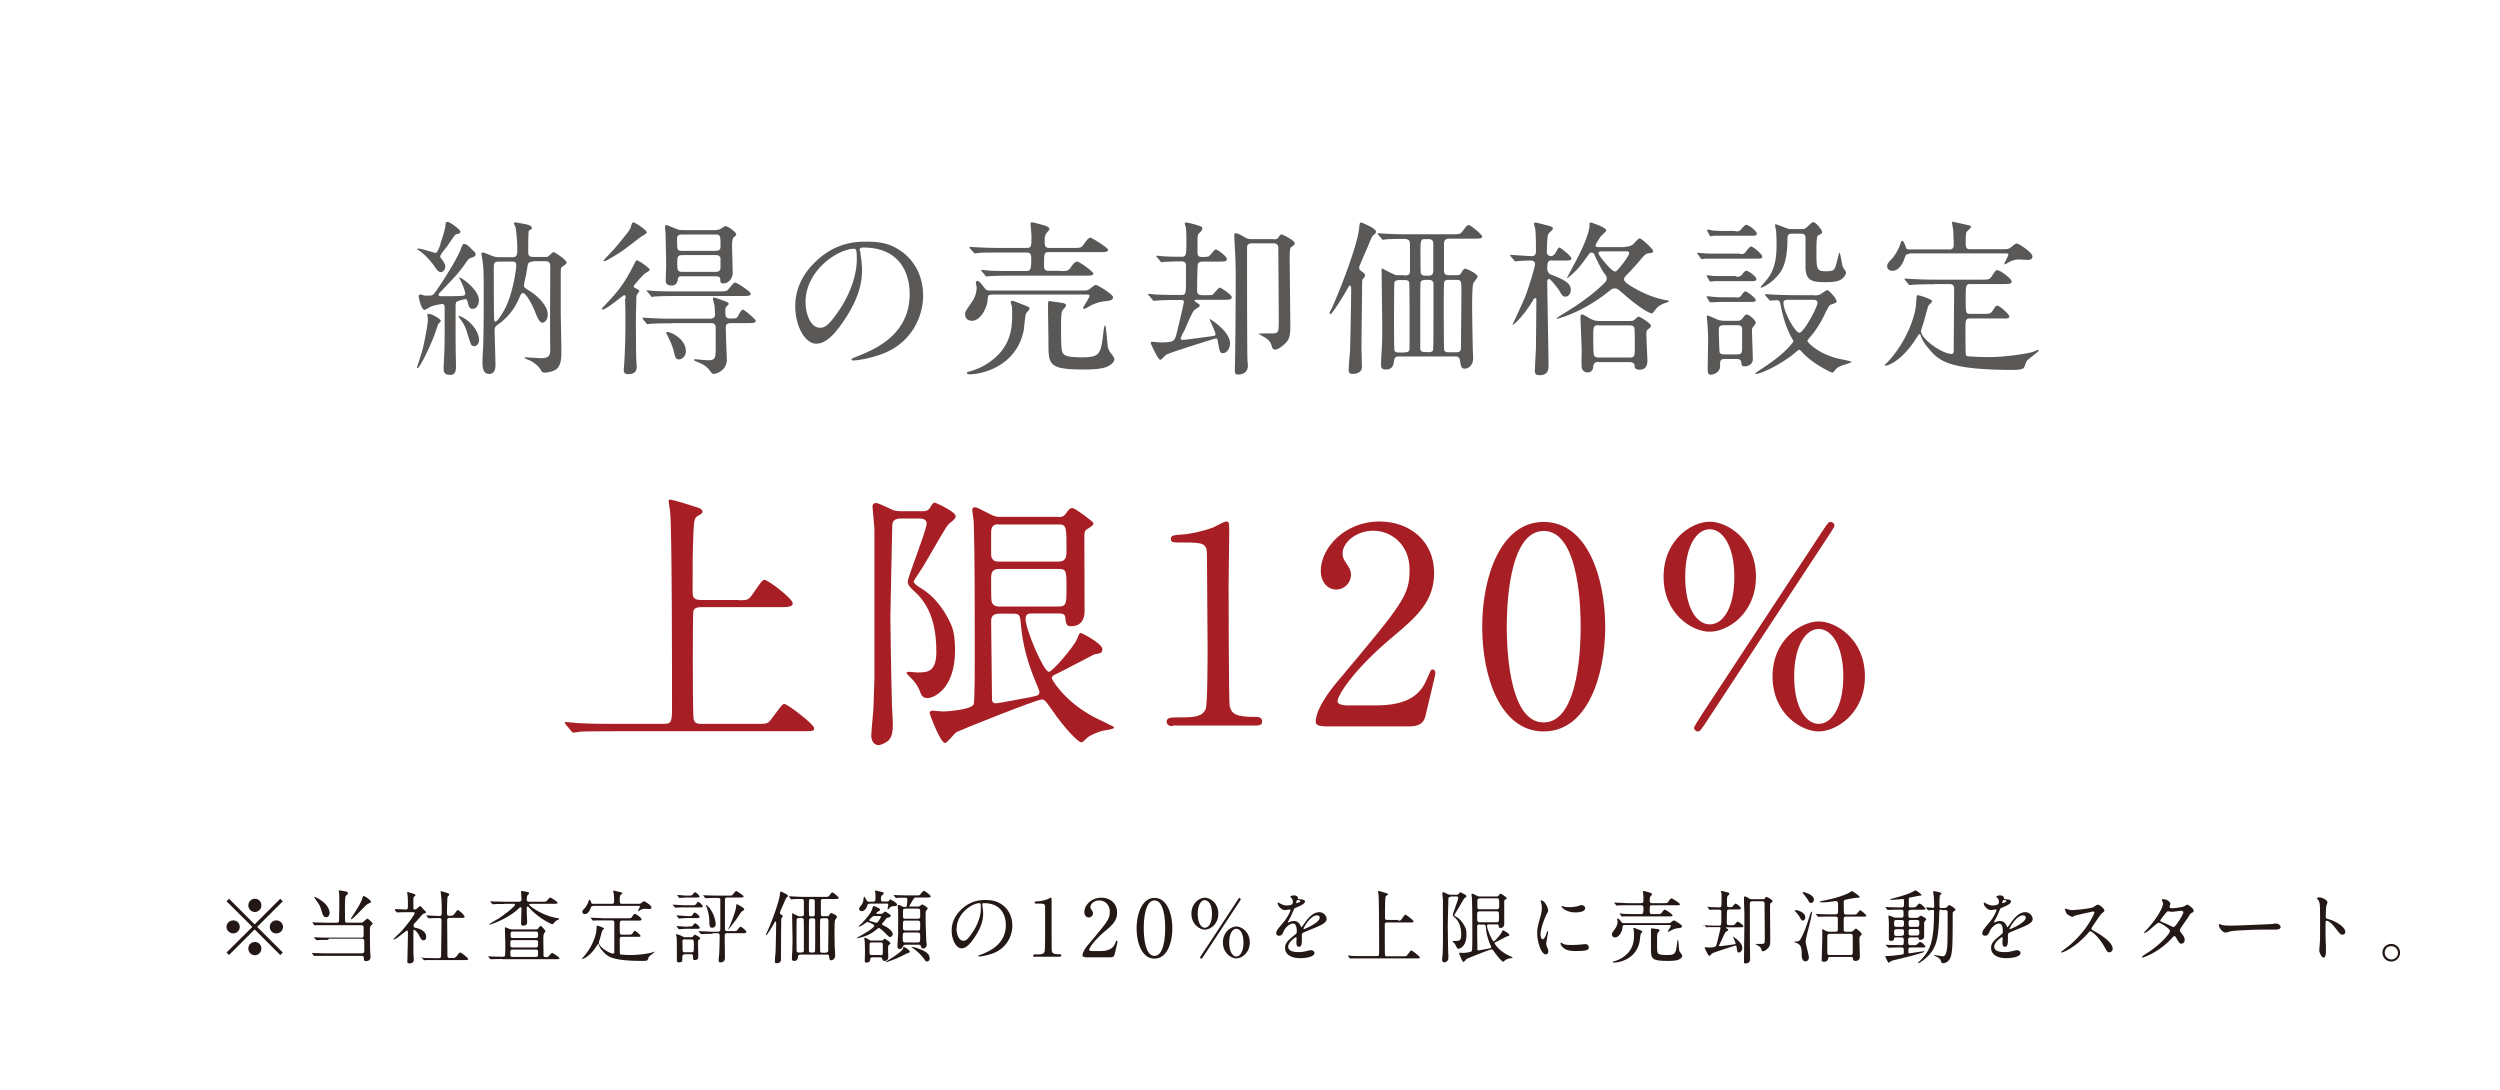 <svg xmlns="http://www.w3.org/2000/svg" viewBox="0 0 119.08 51.9"><defs><style>.cls-2{fill:#a71f24}.cls-3{fill:#231815}.cls-4{fill:#595857}</style></defs><g style="isolation:isolate"><g id="_イヤー_2"><g id="_イヤー_1-2"><path style="fill:#fff" d="M0 0h119.08v51.9H0z"/><g style="mix-blend-mode:multiply"><path class="cls-4" d="M21 15.3s-.13.14-.14.17c-.04.12-.15.45-.2.57-.35.88-.71 1.5-.77 1.5-.03 0-.03-.02-.03-.03 0-.02.25-.76.28-.91.07-.3.24-1.13.24-1.38 0-.03-.02-.17-.02-.21 0-.04 0-.06.07-.06.09 0 .27.1.28.1.1.06.29.17.29.25Zm-.03-3.67c.08-.22.25-.76.25-.92 0-.07 0-.14.1-.14.11 0 .61.36.61.47 0 .07-.06.09-.17.11-.09.02-.11.06-.45.57-.06.08-.34.4-.34.49 0 .04.02.08.05.1.07.1.19.25.19.4 0 .1-.08.25-.21.25-.06 0-.14-.02-.27-.22-.14-.22-.45-.59-.76-.8-.06-.03-.1-.06-.1-.08 0-.02.03-.02.04-.02.12 0 .42.09.55.13.03 0 .25.08.28.08.09 0 .17-.23.24-.42Zm.41 6.22c-.25 0-.25-.21-.25-.33 0-.1.03-.57.03-.67.02-.38.02-1 .02-1.08v-1.12c0-.13-.05-.17-.12-.17s-.39.07-.5.11c-.06.02-.29.17-.34.17-.16 0-.28-.6-.28-.66 0-.02.02-.07.1-.07.03 0 .15.04.18.05h.24c.17 0 .2-.05.47-.45.39-.59.89-1.39 1.04-1.82.05-.13.08-.19.13-.19.12 0 .2.08.45.33.09.08.1.1.1.15 0 .11-.02.11-.18.17-.13.04-.16.07-.31.29-.33.46-.42.55-1.2 1.37-.06.06-.07.07-.07.11 0 .07.08.07.22.07.29 0 .76 0 .91-.02.05 0 .14-.02.14-.1 0-.16-.18-.55-.23-.64 0-.02-.06-.1-.06-.11l.02-.02c.1 0 .92.58.92 1.08 0 .25-.14.41-.29.41-.17 0-.19-.12-.25-.34-.02-.07-.03-.12-.1-.12-.06 0-.32.07-.37.1-.1.04-.1.08-.1.41 0 1.58 0 1.77.02 2.63 0 .22 0 .47-.29.47Zm1.44-1.65c0 .13-.09.29-.23.29-.15 0-.16-.06-.33-.61-.11-.37-.19-.48-.37-.73-.05-.07-.05-.08-.05-.1 0-.03.22.06.39.19.4.3.59.69.59.97Zm2.58-3.74c-.14 0-.21.03-.25.12-.02.05-.08.47-.1.56-.02.06-.09.38-.09.45 0 .1.03.12.33.31.33.22.8.66.8 1.08 0 .29-.17.39-.25.39-.14 0-.25-.25-.33-.46-.14-.37-.44-.95-.61-.95-.06 0-.1.08-.13.14-.13.33-.4.9-1.04 1.35-.12.09-.17.14-.17.26 0 .23.04 1.39.04 1.65 0 .13 0 .45-.3.45-.29 0-.32-.29-.32-.6 0-.13.04-.76.04-.91.02-.54.02-1.63.02-2.02 0-1.12 0-1.45-.05-1.8 0-.06-.06-.34-.06-.41 0-.04.05-.04.07-.04.06 0 .1.02.44.16.08.03.2.06.3.06h.66c.22 0 .24-.09.24-.4 0-.36-.05-.86-.08-1.01 0-.03-.08-.16-.08-.19 0-.04.04-.06.07-.06.1.02.53.09.57.11.19.06.21.11.21.16 0 .02 0 .05-.03.06-.02.02-.1.06-.11.07-.03.05-.03.91-.03 1.02 0 .16.06.23.24.23h.53c.12 0 .16 0 .21-.05.03-.02.18-.18.23-.18.06 0 .62.38.62.49 0 .06-.07.11-.17.18-.11.07-.11.1-.11.36v1.82c0 .26.03 1.54.03 1.82 0 .32 0 .65-.19.86-.15.16-.51.21-.59.21-.13 0-.15-.04-.24-.19-.06-.09-.26-.3-.53-.41-.08-.03-.21-.08-.21-.11 0-.02.03-.02.05-.02.1 0 .61.04.73.04.37 0 .45-.1.45-.41-.02-1.1 0-2.86 0-3.95 0-.16-.03-.26-.26-.26h-.57Zm-1.62 0c-.26 0-.26.1-.26.32 0 .33 0 2.25.02 2.44 0 .06.02.1.06.1.09 0 .35-.4.51-.73.33-.71.48-1.77.48-1.94 0-.19-.1-.19-.21-.19h-.61ZM29.8 14.23c0-.1 0-.17-.07-.17-.05 0-.84.68-1.02.68-.02 0-.05 0-.05-.03 0-.02.38-.41.5-.55.27-.3.6-.69 1.01-1.51.11-.22.12-.25.17-.25.07 0 .61.36.61.46 0 .04-.21.14-.25.18-.17.16-.52.56-.52.6 0 .06.05.06.1.09.1.06.17.08.17.13 0 .03-.1.16-.12.19-.02.06-.02.13-.02.22 0 .11-.02.67-.02.8 0 .3 0 1.71.02 2.1 0 .04.02.24.02.28 0 .11 0 .37-.4.37-.18 0-.22-.08-.22-.21 0-.04.02-.22.02-.26.02-.25.06-1.04.06-1.97 0-.65 0-.72-.02-1.16Zm.38-3.64c.06 0 .63.37.63.48 0 .05-.23.18-.27.2-.33.25-.85.66-1 .75-.11.07-.67.42-.74.42-.02 0-.05 0-.05-.03s.46-.49.54-.59c.57-.69.69-.83.74-.96.07-.22.08-.25.1-.25.02 0 .03-.02.05-.02ZM32 15.4c-.7 0-.92.02-.99.02-.02 0-.14.02-.17.02s-.04-.02-.06-.05l-.15-.18s-.03-.04-.03-.06c0-.02 0-.02.02-.02.06 0 .29.02.34.02.37.02.7.03 1.08.03h1.78c.15 0 .24-.06.24-.22 0-.02-.02-.29-.02-.35s-.08-.32-.08-.38c0-.05.02-.06.05-.06s.33.1.39.13c.17.06.31.1.31.18 0 .03-.13.14-.14.16-.02.03-.02.16-.02.21 0 .22.02.32.22.32.29 0 .32 0 .39-.13.06-.11.15-.29.23-.29.07 0 .61.47.61.53 0 .11-.16.11-.42.11h-.61c-.27 0-.4 0-.4.21 0 .23.05 1.49.05 1.52 0 .58-.57.69-.61.69-.08 0-.1-.02-.17-.12-.17-.22-.25-.29-.62-.45-.14-.06-.16-.06-.16-.1 0-.03.06-.03.07-.03 0 0 .49.05.57.05.38 0 .39-.09.39-.67v-.94c-.02-.09-.08-.16-.21-.16h-1.85Zm2.22-1.52c.35 0 .4 0 .5-.13.22-.27.24-.29.31-.29.05 0 .73.42.73.53 0 .11-.15.11-.41.11H32.2c-.7 0-.92.02-.98.02-.02 0-.14.02-.17.02s-.04-.02-.06-.06l-.15-.18s-.04-.04-.04-.05c0-.02.02-.02.03-.02.06 0 .29.03.34.03.37.02.7.02 1.07.02h1.99Zm-.16-2.92s.15 0 .25-.05c.04-.02.2-.14.24-.14.13 0 .52.29.52.4 0 .03-.1.12-.13.15-.07.06-.07.29-.07.42 0 .1.03 1.11.03 1.27 0 .2-.16.49-.45.49-.14 0-.14-.08-.14-.18 0-.13-.08-.16-.24-.16h-1.54c-.17 0-.21 0-.24.13-.02.13-.06.31-.3.31-.28 0-.28-.17-.28-.24 0-.1.02-.59.02-.7 0-.21-.02-1.3-.03-1.55 0-.04-.02-.23-.02-.28s0-.11.06-.11c.04 0 .37.14.42.16.14.06.21.08.39.08h1.52Zm-1.39 5.78c0 .2-.16.38-.33.38-.12 0-.18-.08-.22-.28-.06-.29-.21-.64-.29-.77 0-.02-.1-.21-.1-.23 0-.03.06-.03.06-.03.13 0 .88.3.88.93Zm1.41-4.79c.24 0 .24-.14.24-.22 0-.5 0-.56-.24-.56h-1.59c-.22 0-.24.11-.24.21 0 .51 0 .57.24.57h1.59Zm0 1c.24 0 .24-.14.24-.23v-.41c-.02-.14-.15-.16-.23-.16h-1.58c-.25 0-.25.11-.25.37 0 .33 0 .43.25.43h1.57ZM40.96 11.93s.02.06.02.09c.03.25.08.51.08.86 0 .53-.12 1.27-.82 2.33-.64.97-1.04 1.16-1.36 1.16-.53 0-1-.82-1-1.79 0-.42.09-1.23.88-2.03 1.01-1.04 2.08-1.04 2.54-1.04.72 0 1.06.14 1.28.25.86.42 1.39 1.27 1.39 2.32s-.6 2.31-2.01 2.8c-.68.24-1.2.29-1.32.29-.03 0-.08 0-.08-.06 0-.02.02-.03.21-.11.83-.33 2.56-1.01 2.56-3 0-.31-.03-2.21-2.21-2.21-.16 0-.17.06-.17.11Zm-2.59 2.45c0 .52.21 1.23.69 1.23.23 0 .42-.1.97-.92.42-.65.78-1.53.78-2.32 0-.48-.03-.52-.13-.52-.76 0-2.31 1.03-2.31 2.53ZM47.22 14.04c-.16 0-.16.03-.18.28-.04.37-.34.96-.75.96-.14 0-.32-.08-.32-.3 0-.14.04-.19.33-.61.19-.27.22-.55.22-.68 0-.03-.04-.19-.04-.22 0-.06.05-.09.09-.09.09 0 .32.34.38.4s.17.06.25.06h4.28c.25 0 .31 0 .4-.06.05-.03.25-.21.31-.21.09 0 .83.45.83.59 0 .15-.23.17-.32.18-.16.02-.34.03-.68.18-.06.02-.31.19-.37.19-.02 0-.06 0-.06-.05 0-.03.31-.49.31-.57 0 0 0-.06-.12-.06h-4.56Zm1.65.53c.09.03.17.06.17.13 0 .05-.16.2-.17.24-.04.11-.09.64-.1.75-.33 1.75-1.98 2.14-2.6 2.14-.06 0-.11-.02-.11-.07 0-.04.05-.05.13-.07.23-.06.61-.2.98-.47 1.04-.75 1.04-1.7 1.04-2.29 0-.15 0-.29-.02-.36 0-.02-.05-.15-.05-.18 0-.05.05-.06.07-.06.03 0 .07 0 .1.02.11.04.47.18.57.22Zm1.63-1.66c.35 0 .38 0 .52-.2.07-.11.19-.25.29-.25.11 0 .77.49.77.57 0 .1-.16.1-.41.1h-3.51c-.69 0-.92.02-1 .02-.02 0-.14.02-.17.02s-.05-.02-.07-.06l-.15-.18s-.04-.04-.04-.05c0-.02.02-.02.03-.02.06 0 .3.02.35.03.39.02.72.02 1.09.02h.68c.2 0 .24-.08.24-.54 0-.22 0-.34-.23-.34h-1.28c-.52 0-.8 0-1.01.02-.02 0-.14.02-.17.02s-.04-.02-.07-.06l-.15-.17s-.03-.05-.03-.06c0-.02 0-.02.02-.02.06 0 .3.02.35.02.39.02.72.03 1.1.03h1.23c.25 0 .25-.06.25-.57 0-.1-.04-.49-.04-.57 0-.06 0-.08.06-.08.09 0 .49.12.57.14.19.05.27.13.27.18 0 .05-.16.2-.17.24a.53.53 0 0 0-.06.28c0 .25 0 .38.22.38h1.13c.36 0 .4 0 .53-.2.07-.1.2-.29.3-.29.06 0 .84.48.84.58 0 .11-.16.11-.43.11h-2.38c-.24 0-.24.04-.24.64 0 .09 0 .25.21.25h.57Zm.13 1.52c.06.02.15.05.15.12 0 .05-.16.21-.18.25-.06.1-.06.57-.06.75 0 .92.02 1.12.07 1.24.07.17.32.23.95.23.84 0 .87-.18.99-1.13 0-.07.05-.39.08-.39.04 0 .05.1.13.97.02.14.06.21.1.28.13.17.22.29.22.35 0 .23-.37.38-.41.39-.2.07-.51.11-1.02.11-1.71 0-1.71-.22-1.71-1.29 0-.24-.02-1.3-.02-1.51v-.33c0-.14.05-.14.14-.12.1.02.49.06.57.09ZM54.71 14.07s-.03-.04-.03-.05c0-.02 0-.02.02-.02.06 0 .3.02.35.03.65.02.87.02 1.21.02.23 0 .23-.07.23-.73v-.72c-.02-.13-.13-.15-.23-.15-.35 0-.68.02-.76.02-.03 0-.14.02-.17.02s-.05-.02-.07-.06l-.15-.18s-.04-.04-.04-.05c0-.02.02-.02.03-.02.06 0 .3.03.35.03.26.02.77.02.82.02.24 0 .24-.09.24-.78 0-.06 0-.46-.02-.58 0-.04-.06-.2-.06-.23 0-.04.06-.04.08-.04.08 0 .45.1.55.14.17.05.21.07.21.15 0 .06-.05.12-.12.19-.09.08-.1.11-.11.31V12c0 .09 0 .24.19.24.26 0 .29-.02.33-.02.07-.03.28-.34.35-.34s.53.33.53.46c0 .12-.14.12-.42.12h-.72c-.07 0-.19 0-.24.11-.03.09-.04 1.12-.04 1.25 0 .24.12.24.34.24s.33 0 .39-.02c.06-.03.28-.34.35-.34.06 0 .57.34.57.45 0 .13-.14.13-.43.13h-1.27s-.07 0-.07.04.08.08.11.1c.06.03.14.09.14.14 0 .05-.21.17-.25.2-.14.12-.42.87-.5 1.01-.02.03-.16.31-.16.34 0 .06.05.09.13.08.2-.02 1.01-.13 1.39-.18.1-.02.14-.03.14-.09 0-.09-.28-.69-.28-.7s0-.02.02-.02c0 0 .95.57.95 1.16 0 .25-.17.46-.33.46-.15 0-.16-.05-.24-.49-.03-.19-.04-.21-.11-.21-.02 0-2.06.63-2.35.77-.06.03-.24.25-.29.25-.12 0-.46-.79-.46-.8 0-.06.03-.06.07-.06.06 0 .33.03.39.03.66 0 .68-.07.77-.41.04-.14.35-1.45.35-1.51 0-.1-.07-.1-.13-.1-.37 0-.75 0-1.06.02-.03 0-.22.02-.24.02-.03 0-.04-.02-.07-.06l-.15-.18Zm5.96-2.67c.13 0 .19-.02.25-.13.06-.1.11-.1.13-.1.06 0 .62.29.62.41 0 .08-.05.11-.18.2-.06.04-.06.37-.06.51 0 .47.03 2.77.03 3.3 0 .47-.1.61-.16.68-.13.16-.41.38-.55.38-.12 0-.14-.05-.2-.24a.568.568 0 0 0-.22-.28c-.06-.05-.39-.23-.39-.23 0-.02.49-.02.52-.02.24 0 .33 0 .38-.06.06-.06.07-.12.07-.65 0-.47-.02-2.78-.02-3.31 0-.11 0-.27-.24-.27h-1c-.13 0-.23.03-.25.17v.82c0 .15 0 4.29.02 4.56 0 .1.02.22.02.27 0 .42-.4.43-.45.43-.14 0-.17-.05-.17-.17v-.23c.02-.36.04-3.1.04-4.32 0-.41-.02-1.05-.05-1.47 0-.07-.02-.37-.02-.42s0-.12.08-.12c.1 0 .33.14.42.19.13.08.22.09.34.09h1.03ZM64.89 12.95c.09.06.13.11.13.17 0 .04 0 .05-.11.18-.03.05-.03.17-.03.22 0 .47-.03 2.55-.03 2.97 0 .16.02.84.02.99 0 .24-.22.33-.45.33-.18 0-.18-.13-.18-.18 0-.13.03-.57.06-.84.02-.31.06-2.65.06-3.01 0-.02 0-.18-.06-.18-.04 0-.09.09-.16.23-.09.16-.68 1.13-.76 1.13-.03 0-.05-.04-.05-.06 0-.02.08-.18.1-.21.31-.65 1.25-3.03 1.31-3.84.02-.18.02-.25.1-.25.02 0 .7.27.7.43 0 .07-.02.09-.13.18-.05.04-.08.1-.31.66-.06.13-.33.76-.33.77-.02.03-.04.12-.02.17 0 .02.07.1.14.14Zm2.03.17c.13 0 .22-.03.24-.15v-1.22c0-.28 0-.37-.33-.37-.02 0-.58 0-.79.02-.02 0-.14.02-.17.02s-.04-.02-.07-.06l-.15-.18s-.03-.04-.03-.05c0-.02 0-.02.02-.02.05 0 .29.02.35.02.23.02.65.03 1.09.03h2.06c.37 0 .41 0 .51-.13.21-.28.24-.31.31-.31.09 0 .64.45.64.55s-.17.1-.43.1h-1.11c-.12 0-.28 0-.28.24v1.26c0 .21.1.24.24.24h.35c.12 0 .18-.02.22-.09.11-.18.13-.22.22-.22.04 0 .57.23.57.38 0 .06-.17.25-.2.31-.06.13-.06.98-.06 1.18 0 .12.02 1.35.03 1.89 0 .07.02.41.02.49 0 .38-.25.51-.39.51-.18 0-.19-.09-.24-.4-.03-.18-.14-.18-.21-.18h-2.71c-.08 0-.19 0-.22.21-.02.18-.06.41-.39.41-.23 0-.23-.14-.23-.24 0-.08.03-.65.04-.76.02-.49.02-.91.02-.96 0-.39-.03-2.32-.03-2.76 0-.08 0-.09.02-.09s.41.21.49.24c.14.07.17.08.26.08h.3Zm0 3.66c.06 0 .2 0 .22-.14v-1.68c0-.25 0-1.46-.02-1.52-.04-.1-.16-.1-.21-.1h-.28s-.17 0-.21.1c-.02.06-.02 1.69-.02 1.94 0 .15 0 1.24.02 1.31.04.1.14.1.21.1h.28Zm1.13 0s.17 0 .21-.1c.02-.06.02-1.59.02-1.84v-1.29c0-.16-.08-.22-.23-.22h-.17s-.17 0-.21.1c-.02.06-.02.92-.02 1.05v2.14c.02.12.1.15.22.15h.17Zm-.17-5.39c-.22 0-.22.06-.22.72 0 .14 0 .87.02.92.02.03.06.1.2.1h.17c.22 0 .22-.13.22-.33v-1.15c0-.12 0-.26-.22-.26h-.17Zm1.48 5.39c.17 0 .23-.06.23-.22 0-.62.02-1.9.02-2.57 0-.6 0-.66-.23-.66H69c-.06 0-.17 0-.21.1-.02.06-.02.92-.02 1.16 0 .21 0 2.02.02 2.09.04.1.17.1.21.1h.36ZM73.95 12.4c-.25 0-.25.12-.25.41 0 .11.06.23.2.28.76.28.92.47.92.71 0 .2-.12.33-.25.33-.14 0-.18-.08-.33-.34-.1-.13-.38-.5-.45-.5-.09 0-.09.06-.09.21 0 .56.06 3.3.06 3.92 0 .12 0 .45-.41.45-.2 0-.24-.06-.24-.23 0-.06.04-.91.05-1.02 0-.1.02-1.77.02-2.35 0-.06-.04-.07-.07-.07s-.04.02-.08.09c-.54.89-.99 1.23-.99 1.18 0 0 .56-1.19.64-1.42.21-.57.44-1.38.44-1.47s-.08-.17-.16-.17c-.31 0-.58.02-.61.02-.02 0-.14.02-.17.02-.02 0-.04-.02-.07-.06l-.15-.18s-.03-.04-.03-.05c0-.02.02-.02.02-.02.08 0 .85.06 1 .06.21 0 .21-.16.21-.24 0-.29 0-.74-.03-1.04 0-.04-.06-.21-.06-.26 0-.04.02-.06.07-.06.06 0 .49.12.58.14.17.05.25.07.25.15 0 .05-.19.21-.22.25-.06.09-.07.8-.07.87 0 .11.09.19.19.19.09 0 .17-.07.21-.14.14-.24.15-.27.2-.27s.57.41.57.52-.17.1-.42.1h-.51Zm3.46-.65c.08 0 .21 0 .36-.1.06-.05.27-.3.33-.3.08 0 .64.5.64.61 0 .09-.12.1-.19.1-.16.02-.19.05-.45.36-.02.03-.39.45-.68.74-.05.05-.06.1-.06.14 0 .07 0 .16.61.49.53.29 1.03.45 1.41.51.06 0 .11.02.11.05 0 .04-.2.09-.25.11-.26.12-.31.18-.48.41-.02.02-.04.06-.07.06-.07 0-.44-.13-1.36-.93-.29-.25-.3-.26-.42-.26-.1 0-.11 0-.32.17-1.24.99-2.39 1.27-2.41 1.27s-.04 0-.04-.02.84-.53.99-.64c.48-.33.93-.67 1.33-1.08.04-.04.07-.1.07-.18 0-.09-.03-.13-.06-.17-.11-.14-.25-.35-.53-.97-.03-.08-.11-.09-.13-.09-.08 0-.1.04-.15.11-.42.57-.49.67-.83.97-.04.04-.16.14-.2.14 0 0 .29-.54.3-.57.64-1.16.77-1.72.78-1.9 0-.17 0-.18.07-.18.02 0 .73.23.73.37 0 .06-.26.27-.29.33-.03.04-.22.34-.22.37 0 .09.07.1.12.1h1.27Zm-1.27 5.49c-.11 0-.22.02-.25.2 0 .08-.03.3-.27.3a.28.28 0 0 1-.28-.23c-.02-.12 0-.71 0-.84 0-.02-.06-1.53-.06-1.57 0-.06.02-.12.07-.12.06 0 .09.02.35.17.22.14.4.14.5.14h1.43c.07 0 .14 0 .21-.05.03-.02.17-.16.21-.16.06 0 .59.32.59.44 0 .06-.04.08-.12.15-.1.07-.1.11-.1.25 0 .2.05 1.2.05 1.24 0 .09 0 .45-.36.45-.22 0-.25-.09-.25-.19 0-.06-.05-.17-.22-.17h-1.49Zm0-1.75c-.25 0-.25.06-.25.62 0 .15 0 .77.04.83.06.08.14.09.21.09h1.48c.25 0 .25-.06.25-.62 0-.15 0-.76-.03-.82-.06-.09-.15-.09-.22-.09h-1.48Zm.13-3.52c-.09 0-.13.04-.13.11s.61.85.78.85c.08 0 .1-.03.37-.36.09-.11.31-.44.31-.5 0-.1-.09-.1-.13-.1h-1.2ZM82.88 12.1c.18 0 .21 0 .33-.18.05-.06.14-.18.2-.18.09 0 .53.37.53.48 0 .1-.09.1-.22.1H81.23c-.02 0-.13.02-.15.02-.04 0-.06-.02-.09-.06l-.1-.14s-.05-.06-.05-.08c0-.02.03-.02.04-.02.03 0 .17.02.19.02.33.02.39.02.54.02h1.27Zm-.2 1.08c.16 0 .22 0 .32-.13.11-.14.14-.15.18-.15.12 0 .48.28.48.39 0 .1-.1.1-.22.1h-1.71c-.04 0-.22.02-.25.02-.04 0-.05-.02-.06-.04l-.11-.19s-.02-.04-.02-.05c0-.02.02-.02.04-.02s.14.02.17.02c.11.02.41.02.57.02h.64Zm-.02.99c.17 0 .21 0 .29-.11.11-.16.15-.18.18-.18.1 0 .5.32.5.41 0 .09-.09.09-.21.09h-1.35c-.09 0-.56.02-.58.02-.05 0-.06-.02-.07-.04l-.11-.18s-.02-.04-.02-.05c0-.02.02-.02.03-.02.04 0 .24.02.28.03.28.02.3.02.45.02h.61Zm0-3.15c.16 0 .2 0 .31-.14.05-.06.14-.17.22-.17.1 0 .49.29.49.42 0 .1-.1.1-.22.1h-1.81c-.02 0-.13.02-.16.02s-.05-.02-.06-.05l-.1-.18s-.02-.04-.02-.06c0-.02.02-.02.03-.02.04 0 .21.03.25.04.29.02.33.02.49.02h.59Zm-.5 6.08c-.23 0-.23.09-.23.34 0 .34-.38.41-.43.41-.12 0-.16-.08-.16-.21 0-.21.02-1.19.02-1.42 0-.4-.02-.6-.04-.89 0-.05-.02-.2-.02-.23 0-.05 0-.07.03-.07.06 0 .42.17.5.2.05.02.17.05.33.05h.59c.1 0 .18-.02.26-.13.11-.15.13-.17.19-.17.12 0 .43.28.43.39 0 .05-.02.06-.13.21-.05.06-.05.1-.05.14 0 .2.04 1.18.04 1.4 0 .24-.24.33-.38.33-.15 0-.16-.06-.17-.21-.02-.1-.1-.14-.21-.14h-.58Zm-.05-1.61c-.17 0-.24.06-.24.21 0 .07.02 1.03.04 1.08.04.1.17.1.22.1h.6c.25 0 .25-.08.25-.39v-.84c0-.12-.11-.16-.22-.16h-.64Zm4.29-1.42c.1 0 .22 0 .32-.06.05-.02.26-.19.31-.19.1 0 .45.41.45.53 0 .06-.02.07-.22.14-.14.04-.16.1-.42.63-.18.37-.49.8-.61.92-.13.15-.14.17-.14.19 0 .08.5.61 1.46.85.1.02.5.1.59.13 0 0 .05.02.05.03 0 .04-.45.16-.53.2-.17.07-.22.15-.31.26-.02.02-.04.05-.07.05-.06 0-.92-.42-1.39-.92-.14-.15-.16-.17-.2-.17-.03 0-.31.25-.37.29-.83.61-1.54.86-1.66.86-.02 0-.05 0-.05-.02s.15-.12.16-.13c1.04-.67 1.35-1.03 1.51-1.21.06-.07.14-.15.14-.21 0-.02-.06-.11-.07-.13-.34-.63-.44-1.12-.55-1.64-.03-.17-.12-.17-.18-.17-.04 0-.27.02-.28.02-.05 0-.06-.02-.08-.05l-.16-.18s-.03-.04-.03-.06.02-.02.04-.02c.03 0 .27.02.32.02.29.02.84.03 1.12.03h.88Zm-1.04-2.94c-.22 0-.22.12-.22.27 0 1.23-.33 1.59-.54 1.81-.29.31-.64.49-.71.49 0 0-.03 0-.03-.02 0 0 .04-.07.23-.28.33-.38.53-.83.53-1.68 0-.16 0-.41-.02-.69 0-.05-.05-.26-.05-.31 0 0 0-.04.02-.04.05 0 .41.15.48.17.14.06.18.06.31.06h.46c.08 0 .13 0 .21-.06.05-.04.27-.27.34-.27.12 0 .42.37.42.47 0 .04-.02.07-.06.1-.02 0-.11.06-.14.07-.07.05-.07.49-.07.72 0 .88 0 .98.45.98.38 0 .41-.06.49-.33.03-.09.13-.56.16-.56s.12.57.15.67c.02.05.16.23.16.28 0 .06-.06.21-.23.33-.14.09-.36.13-.74.13-.69 0-.96-.08-.96-.76v-1.35c0-.2-.16-.2-.23-.2h-.43Zm-.1 3.15c-.23 0-.31.02-.31.13 0 .45.56 1.44.76 1.44s.86-1.21.86-1.43c0-.1-.09-.14-.19-.14h-1.12ZM92.14 13.54c-.7 0-.92.02-1 .02-.03 0-.14.02-.17.02s-.05-.02-.07-.05l-.15-.18s-.04-.04-.04-.06c0 0 .02-.02.03-.02.06 0 .3.02.35.02.39.02.72.03 1.09.03h2.16c.34 0 .42 0 .51-.13.19-.29.21-.32.29-.32.13 0 .68.4.68.54 0 .12-.14.12-.43.12h-1.54c-.22 0-.22.08-.22.74 0 .62 0 .68.22.68h.55c.34 0 .41 0 .5-.13.15-.23.17-.26.24-.26.1 0 .57.41.57.51 0 .05-.05.09-.12.1h-1.72c-.25 0-.25.05-.25.53 0 .27 0 1.17.02 1.21.03.06.09.06.19.07.06 0 .48.03.88.03.86 0 1.87-.17 2.13-.25.04-.02.21-.09.25-.09 0 0 .02 0 .02.03 0 .05-.49.39-.57.49-.03.04-.11.28-.13.32-.06.1-.37.11-.49.11-3.19 0-3.58-.45-4.09-1.06-.2-.23-.29-.43-.34-.57-.02-.05-.03-.07-.06-.07s-.05.03-.12.14c-.74 1.19-1.43 1.36-1.49 1.36-.03 0-.05-.02-.05-.03 0 0 .12-.13.14-.14.93-1 1.33-2.23 1.36-2.8.02-.36.02-.39.08-.39.05 0 .68.18.68.29 0 .05-.16.17-.17.21-.06.12-.19.67-.23.78 0 0-.13.41-.13.42 0 .4 1.03 1.1 1.46 1.1.1 0 .1-.11.1-.17 0-.45.02-2.45.02-2.85 0-.2 0-.31-.24-.31h-.72Zm-1.2-1.44c-.1 0-.15 0-.2.14-.15.48-.4.66-.59.66-.13 0-.26-.06-.26-.22 0-.11.03-.15.23-.36.16-.18.33-.48.4-.71.03-.1.05-.14.08-.14.06 0 .12.13.17.28.03.12.08.13.18.13h1.9c.19 0 .21-.11.21-.25 0-.13-.02-.48-.02-.61 0-.06-.06-.36-.06-.42 0-.04.02-.04.03-.04s.54.12.81.18c.02 0 .06.05.06.08 0 .04-.18.18-.21.23-.04.07-.04.42-.04.51 0 .29.06.31.25.31h1.56c.21 0 .25-.02.36-.1.1-.09.19-.17.28-.17.06 0 .73.41.73.62 0 .16-.18.16-.23.16-.06 0-.34-.02-.41-.02-.24 0-.41.09-.45.11-.04.02-.19.12-.23.12-.02 0-.02 0-.02-.02 0-.06.19-.36.19-.44 0-.06-.05-.06-.16-.06h-4.55Z"/></g><path class="cls-2" d="M35.18 28.59c.46 0 .47 0 .73-.38.37-.53.4-.59.51-.59.16 0 1.34.89 1.34 1.12 0 .18-.27.18-.7.18h-3.64c-.12 0-.33 0-.39.17-.03.09-.03 1.83-.03 2.41 0 .3 0 2.58.04 2.76.05.2.2.22.39.22h2.63c.46 0 .51 0 .68-.23.48-.64.53-.72.62-.72.14 0 1.42.96 1.42 1.16 0 .14-.07.14-.66.14h-8.89c-1.13 0-1.51.01-1.64.03-.04 0-.23.04-.27.04-.05 0-.07-.04-.12-.09l-.25-.3s-.05-.07-.05-.08c0-.03.01-.04.04-.04.09 0 .49.05.57.05.64.04 1.17.04 1.78.04h2.3c.42 0 .42-.09.42-.95 0-1.29 0-8.33-.09-9.16-.01-.08-.07-.42-.07-.48 0-.04 0-.09.05-.09.21 0 1.07.3 1.25.35.12.03.31.09.31.22 0 .08-.04.1-.23.21-.17.09-.17.29-.2.79-.04 1.07-.04 1.29-.04 2.77 0 .3.03.44.42.44h1.77ZM42.88 24.7c-.36 0-.38.23-.38.35 0 .09-.09 4.02-.09 4.36 0 .14.04 3.15.08 4.27 0 .12.04.64.04.74 0 .39-.03.68-.22.86-.12.1-.34.21-.47.21-.27 0-.34-.31-.34-.43 0-.21.09-1.09.1-1.28.01-.25.05-1.38.05-1.42v-7.13c0-.14-.09-1-.09-1.09 0-.05 0-.18.17-.18.14 0 .7.3.82.34s.23.05.39.05h.98c.17 0 .29-.01.4-.2.1-.17.14-.21.21-.21.04 0 .99.44.99.64 0 .1-.04.14-.23.3-.17.12-.2.18-1 1.56-.3.52-.36.62-.55.9-.04.05-.22.33-.22.36 0 .09.2.22.3.29.79.46 1.22 1.2 1.44 1.67.13.27.23.6.23 1.33 0 1.86-1.05 2.26-1.29 2.26s-.3-.09-.39-.34c-.05-.13-.14-.35-.49-.69-.01-.01-.14-.13-.14-.16 0-.05.07-.06.12-.06.07 0 .33.03.38.03.48 0 .92 0 .92-.98 0-.87-.13-2.04-1-2.84-.27-.25-.36-.34-.36-.51 0-.22.9-2.46.9-2.77 0-.08-.05-.23-.31-.23h-.94Zm7.55-.07c.1 0 .23-.01.34-.17.16-.22.2-.26.31-.26.14 0 .96.64.99.69 0 .01.01.04.01.05 0 .08-.1.14-.31.27-.1.06-.12.16-.12.29 0 .57.01 3.07.01 3.58 0 .18 0 .75-.66.75-.22 0-.23-.16-.26-.43-.01-.18-.22-.18-.33-.18h-1.26c-.18 0-.3.03-.3.27 0 .48.86 2.51 1.11 2.51.17 0 1.18-1.18 1.34-1.56.1-.26.12-.29.18-.29s1.03.51 1.03.77c0 .18-.09.2-.39.25-.17.08-1.48.78-1.76.91-.22.1-.26.13-.26.23 0 .05.57 1.07 1.98 1.83.16.09.99.46.99.51 0 .1-.48.13-.56.16-.25.07-.6.21-.73.34-.2.18-.22.21-.27.21-.14 0-.73-.57-1.43-1.58-.29-.42-.33-.46-.47-.46-.25 0-4 1.51-4.05 1.55-.1.06-.44.52-.55.52-.22 0-.73-1.38-.73-1.42 0-.1.08-.12.13-.12s.44.04.52.04 1.35-.07 1.45-.35c.05-.18.05-1.91.05-2.3 0-2.02 0-4.95-.05-6.36 0-.09-.07-.51-.07-.59s.05-.13.13-.13c.09 0 .48.21.64.29.13.06.29.17.52.17h2.82Zm-.01 4.26c.38 0 .38-.16.38-.87 0-.83 0-.92-.39-.92h-2.8c-.25 0-.4.08-.4.4 0 1.02 0 1.13.05 1.22.08.17.26.17.34.17h2.82Zm-2.88-3.92c-.33 0-.33.27-.33.42v1.07c.04.29.27.29.38.29h2.81c.34 0 .4-.16.4-.51 0-1.12 0-1.26-.35-1.26h-2.92Zm.05 4.26c-.38 0-.38.25-.38.38 0 .52.04 3.07.04 3.66 0 .14.03.23.2.23.08 0 1.31-.23 1.51-.27.49-.1.55-.1.55-.29 0-.04-.21-.53-.23-.58-.35-.87-.56-1.67-.64-2.49-.05-.57-.05-.64-.39-.64h-.65ZM55.87 34.59c-.29 0-.3-.17-.3-.21 0-.21.2-.21.66-.21.7 0 1.04-.04 1.2-.4.09-.22.09-2.51.09-2.97 0-.62-.03-3.66-.03-4.35 0-.61-.18-.61-1.28-.61-.31 0-.44 0-.44-.17s.13-.18.53-.21c.31-.01.96-.14 1.47-.33.09-.03.53-.29.64-.29.14 0 .14.04.14.62 0 .35-.03 2.03-.03 2.42 0 .6.01 5.6.05 5.74.09.38.27.53 1.24.53.12 0 .31 0 .31.23 0 .18-.21.18-.33.18h-3.94ZM63.05 34.59c-.08 0-.38-.01-.38-.2 0-.69.83-1.69 1.13-2.04 3.07-3.66 3.34-4 3.34-5.23 0-1.16-.85-1.84-1.73-1.84-.78 0-1.46.53-1.46 1.09 0 .04 0 .21.13.39.17.25.27.39.27.62 0 .38-.31.7-.7.7-.44 0-.74-.39-.74-.88 0-1.11 1.15-2.36 2.8-2.36 1.41 0 2.6.91 2.6 2.45 0 1.34-.82 2.08-1.93 3.01-1.97 1.64-2.67 2.85-2.67 3.1 0 .2.42.2.47.2h1.34c1.31 0 2.07-.36 2.43-1.22.21-.48.21-.49.29-.49.13 0 .13.16.13.18 0 .1-.42 1.78-.48 2.06-.12.47-.57.47-.78.47h-4.07ZM73.53 34.84c-2.06 0-2.93-2.59-2.93-4.98s.88-5 2.93-5c2.11.01 2.93 2.71 2.93 5s-.83 4.98-2.93 4.98Zm0-9.55c-1.73 0-1.76 3.91-1.76 4.57 0 .53 0 4.57 1.76 4.55 1.73 0 1.76-3.88 1.76-4.55 0-.55 0-4.57-1.76-4.57ZM81.44 30.09c-.86 0-2.2-.86-2.2-2.62s1.34-2.62 2.2-2.62 2.2.86 2.2 2.62-1.35 2.62-2.2 2.62Zm0-4.88c-.64 0-1.17.82-1.17 2.27s.53 2.26 1.17 2.26 1.17-.79 1.17-2.26-.55-2.27-1.17-2.27Zm5.94-.17c0 .05-.07.14-.17.31-.06.1-6.01 9.14-6.03 9.18-.19.27-.22.31-.31.31-.1 0-.18-.09-.18-.18 0-.08.83-1.33.96-1.52.57-.86 5.15-7.85 5.22-7.94.21-.3.22-.34.33-.34.09 0 .18.08.18.18Zm-.75 9.8c-.85 0-2.2-.86-2.2-2.62s1.37-2.62 2.2-2.62 2.2.85 2.2 2.62-1.37 2.62-2.2 2.62Zm0-4.88c-.61 0-1.17.78-1.17 2.26s.56 2.26 1.17 2.26 1.17-.79 1.17-2.26-.56-2.26-1.17-2.26Z"/><path class="cls-3" d="m10.91 45.49-.12-.12 1.23-1.22-1.23-1.22.12-.12 1.22 1.22 1.22-1.22.12.12-1.22 1.22 1.22 1.22-.12.12-1.22-1.22-1.22 1.22Zm.51-1.34c0 .17-.14.31-.31.31s-.32-.14-.32-.31.14-.31.32-.31.31.14.31.31Zm1.03-1.02c0 .17-.14.31-.31.31s-.31-.14-.31-.31c0-.18.14-.32.31-.32.18 0 .31.14.31.32Zm0 2.05c0 .17-.14.32-.31.32s-.31-.14-.31-.32.14-.31.31-.31c.18 0 .31.14.31.31Zm1.03-1.03c0 .17-.14.31-.32.31s-.31-.14-.31-.31.14-.31.31-.31c.18 0 .32.14.32.31ZM15.63 44.77c-.28 0-.43 0-.47.01h-.08c-.01 0-.02 0-.03-.02l-.08-.09s-.02-.02-.02-.03h.02c.02 0 .14.01.17.01.18.01.34.01.52.01h1.57c.09 0 .09-.08.09-.11v-.4c-.01-.06-.05-.08-.11-.08H15.07c-.01 0-.07.01-.08.01-.01 0-.02-.01-.03-.03l-.07-.09-.01-.02s0-.01.01-.01c.03 0 .14.01.17.01.18 0 .34.01.52.01h.46c.11 0 .11-.07.11-.12 0-.1.01-.53.01-.61v-.59c0-.03-.02-.16-.02-.19 0-.02 0-.03.03-.03.02 0 .2.03.23.04.11.02.17.03.17.09 0 .03 0 .04-.07.1-.03.02-.04.05-.05.1-.02.08-.02.41-.02.46 0 .1 0 .66.01.69.01.04.04.06.1.06h.61c.1 0 .13-.01.18-.06.13-.12.15-.13.17-.13.05 0 .25.2.25.24 0 .02-.08.08-.09.1-.04.05-.04.14-.04.25 0 .12 0 .31.01.95 0 .04.02.23.02.26 0 .06 0 .22-.23.22-.09 0-.09-.07-.09-.17 0-.05-.05-.08-.1-.08h-2.26c-.01 0-.02 0-.03-.02l-.07-.09-.02-.02s0-.01.01-.01c.03 0 .14.01.17.01.18 0 .34.01.52.01h1.7s.1-.01.1-.1v-.45c0-.06 0-.15-.1-.15h-1.59Zm-.09-1.08c-.13 0-.17-.12-.23-.32-.06-.22-.1-.28-.29-.55-.02-.03-.05-.08-.06-.09 0-.01.01-.01.02-.01.04 0 .2.09.21.1.23.14.46.33.51.63.01.13-.06.24-.16.24Zm1.9-.57c-.12.1-.64.67-.71.67 0 0-.01 0-.01-.02s.01-.04.02-.06c.14-.21.45-.69.51-.89.04-.13.04-.14.08-.14s.4.23.34.3c0 0-.2.1-.23.13ZM18.83 43.33s-.02-.02-.02-.03h.01c.07 0 .42.02.5.02.11 0 .11-.03.11-.28 0-.06 0-.28-.02-.42 0-.02-.02-.11-.02-.13h.02c.03 0 .31.09.34.1.02.01.04.03.04.05 0 .02-.07.07-.08.09-.02.03-.02.05-.02.21v.32c0 .05.02.06.06.06.03 0 .06 0 .09-.03.03-.02.14-.13.17-.13.02 0 .04.01.05.03.04.04.12.14.14.15.08.08.09.09.09.11 0 .03-.02.04-.04.05-.01 0-.06.02-.08.02-.05.02-.29.32-.35.38-.11.11-.12.12-.12.19 0 .08.03.09.12.11.13.03.48.13.48.42 0 .12-.06.17-.13.17-.09 0-.13-.08-.23-.27-.02-.04-.15-.23-.22-.23-.03 0-.03.05-.03.1v1c0 .05.02.28.02.33 0 .11-.09.17-.2.17-.09 0-.11-.04-.11-.09 0-.04.01-.21.01-.25 0-.28.02-.67.02-1.12 0-.04 0-.11-.04-.11s-.53.43-.63.43c0 0-.02 0-.02-.01 0-.03.28-.28.33-.33.15-.15.68-.81.68-.92 0-.03-.03-.04-.06-.04h-.26c-.15 0-.31 0-.44.01h-.08c-.01 0-.02 0-.03-.02l-.07-.09Zm1.23 2.31-.01-.02s0-.01.01-.01c.02 0 .14.02.17.02.11 0 .31.01.52.01h.15s.1 0 .11-.08c0-.07.02-1.52.02-1.71 0-.04 0-.12-.09-.12s-.31 0-.44.01h-.08c-.01 0-.02 0-.03-.02l-.07-.09s-.02-.02-.02-.03h.01c.01 0 .14.01.16.01.04 0 .34.02.47.02.09 0 .1-.05.1-.16 0-.35 0-.52-.03-.8 0-.03-.02-.16-.02-.19 0-.02 0-.03.03-.03.01 0 .25.07.27.08.03.01.11.03.11.09 0 .02-.08.08-.08.1-.02.05-.03.68-.03.78 0 .04 0 .12.09.12.18 0 .2 0 .28-.11.11-.15.12-.16.15-.16.05 0 .32.24.32.32 0 .05-.08.05-.2.05h-.52c-.1 0-.11.06-.11.12 0 .23.01 1.33.01 1.58 0 .14 0 .21.1.21h.14c.07 0 .14 0 .22-.11.1-.13.11-.15.16-.15.03 0 .37.25.37.31 0 .05-.08.05-.2.05h-1.82c-.01 0-.07.01-.08.01-.01 0-.02 0-.03-.03l-.07-.09ZM23.93 45.68c-.09 0-.34 0-.48.01h-.08c-.01 0-.02 0-.03-.02l-.07-.09s-.01-.02-.01-.03 0 0 .01 0c.02 0 .12 0 .14.01.05 0 .36.01.47.01.13 0 .14 0 .17-.04.02-.03.02-.4.02-.46 0-.12-.02-.74-.02-.87 0-.02 0-.03.03-.03.01 0 .14.06.15.06.02.01.08.04.24.04h1.02s.11 0 .14-.04c.02-.02.09-.13.12-.13s.23.2.23.26c0 .02-.05.07-.06.09-.03.06-.04.13-.04.3l.01.78c.02.06.08.06.12.06.05 0 .08 0 .11-.03.03-.02.14-.17.18-.17.02 0 .35.2.35.25 0 .05-.08.05-.2.05h-2.53Zm.1-2.62c-.33 0-.44 0-.48.01h-.08c-.01 0-.02 0-.03-.02l-.07-.09s-.02-.02-.02-.03h.01c.03 0 .14.01.17.01.18 0 .34.01.52.01h.67s.12 0 .12-.11c0-.06-.02-.32-.02-.37 0-.02 0-.03.03-.03.01 0 .17.02.29.05.03 0 .06.02.06.05 0 .03-.03.07-.06.09-.05.05-.05.18-.05.22 0 .1.07.1.12.1h.61c.17 0 .19 0 .24-.06.11-.12.12-.14.15-.14.02 0 .35.2.35.25 0 .05-.08.05-.2.05h-1.1s-.05 0-.05.04c0 .07.66.54 1.33.64.08.01.09.01.09.04 0 .02 0 .02-.08.05-.05.02-.14.11-.2.18-.01.01-.03.02-.05.02-.05 0-.68-.31-1.09-.78-.04-.04-.06-.06-.08-.06-.02 0-.04.02-.04.05v.24l.02.45c0 .05 0 .17-.2.17-.07 0-.09-.04-.09-.13 0-.11.02-.6.02-.69 0-.04-.03-.06-.05-.06-.02 0-.04.02-.05.03-.49.5-1.36.8-1.42.8-.02 0-.02 0-.02-.01 0-.02.38-.24.45-.28.38-.25.78-.59.78-.65 0-.03-.02-.05-.05-.05h-.45Zm1.46 2.07c.14 0 .14-.03.14-.26 0-.09-.08-.09-.14-.09h-1.06c-.12 0-.12.04-.12.2 0 .1 0 .15.12.15h1.06Zm0 .45c.13 0 .14-.02.14-.18 0-.14 0-.17-.14-.17h-1.06c-.12 0-.12.04-.12.16 0 .15 0 .19.12.19h1.06Zm0-.9c.09 0 .14 0 .14-.13 0-.15 0-.18-.14-.18h-1.05c-.11 0-.12.03-.12.19 0 .11.04.12.12.12h1.05ZM28.8 43.84c-.33 0-.44 0-.47.01h-.08c-.02 0-.02 0-.03-.02l-.07-.09s-.02-.02-.02-.03h.02c.03 0 .14.01.17.01.18 0 .34.02.52.02h1.02c.16 0 .2 0 .24-.06.09-.14.1-.15.14-.15.06 0 .32.19.32.26 0 .06-.07.06-.2.06h-.73c-.11 0-.11.04-.11.35 0 .29 0 .32.11.32h.26c.16 0 .2 0 .24-.06.07-.11.08-.12.11-.12.04 0 .27.19.27.24 0 .02-.02.04-.06.04h-.81c-.12 0-.12.02-.12.25 0 .13 0 .55.01.57.02.03.05.03.09.03.03 0 .23.02.42.02.41 0 .89-.08 1.01-.12.02 0 .1-.04.12-.04 0 0 .01 0 .01.01 0 .02-.23.18-.27.23-.01.02-.05.13-.06.15-.03.05-.18.05-.23.05-1.51 0-1.69-.21-1.94-.5a.81.81 0 0 1-.16-.27c0-.02-.01-.03-.03-.03-.01 0-.02.01-.06.07-.35.56-.68.64-.7.64-.02 0-.02 0-.02-.01 0 0 .06-.06.06-.07.44-.47.63-1.06.64-1.33.01-.17.01-.18.04-.18.02 0 .32.09.32.14 0 .02-.08.08-.08.1-.03.06-.09.32-.11.37 0 0-.06.19-.06.2 0 .19.49.52.69.52.05 0 .05-.05.05-.08v-1.35c0-.09 0-.15-.11-.15h-.34Zm-.57-.68s-.07 0-.09.07c-.07.23-.19.31-.28.31-.06 0-.12-.03-.12-.11 0-.05.01-.07.11-.17.08-.08.15-.23.19-.34.01-.04.02-.06.04-.06.03 0 .06.06.08.13.02.06.04.06.09.06h.9c.09 0 .1-.05.1-.12s0-.23-.01-.29c0-.03-.03-.17-.03-.2 0-.02.01-.02.02-.02 0 0 .26.06.38.09.01 0 .03.02.03.04s-.09.09-.1.11c-.02.03-.02.2-.02.24 0 .14.03.15.12.15h.74c.1 0 .12 0 .17-.04.05-.04.09-.08.13-.08.03 0 .35.19.35.29 0 .08-.09.08-.11.08-.03 0-.16-.01-.2-.01a.47.47 0 0 0-.21.05c-.02.01-.09.06-.11.06 0 0-.01 0-.01-.01 0-.03.09-.17.09-.21 0-.03-.02-.03-.08-.03h-2.15ZM32.91 43.12c.17 0 .2 0 .25-.06.06-.09.07-.1.09-.1.06 0 .22.15.22.21s-.02.05-.2.05h-.64c-.12 0-.31 0-.39.01h-.08c-.01 0-.02 0-.03-.03l-.07-.08s-.02-.02-.02-.03h.01c.03 0 .49.03.58.03h.28Zm-.29 2.34c-.12 0-.12.04-.12.23 0 .08 0 .15-.16.15-.06 0-.1-.03-.1-.09V45.19c0-.1 0-.47-.01-.54 0-.02-.03-.11-.03-.13 0-.01.01-.02.03-.02 0 0 .14.03.19.06.14.07.16.08.22.08h.25c.05 0 .1 0 .14-.06.04-.05.05-.06.07-.06 0 0 .25.11.25.17 0 .03-.01.04-.06.07-.04.03-.04.05-.04.24 0 .08.01.5.01.59 0 .09-.07.14-.16.14s-.09-.03-.09-.18c0-.1-.07-.1-.11-.1h-.3Zm.14-1.82c.16 0 .19 0 .24-.08.05-.08.06-.09.09-.09.05 0 .23.15.23.2 0 .06-.02.06-.2.06h-.46s-.28.02-.32.02c-.02 0-.02-.01-.03-.03l-.07-.09s-.02-.02-.02-.03h.02c.07 0 .37.03.43.03h.09Zm.02.49c.11 0 .15 0 .18-.01.03-.02.12-.14.15-.14.06 0 .22.15.22.21s-.07.05-.2.05h-.46s-.29.02-.33.02c-.02 0-.02-.01-.03-.03l-.07-.09-.02-.02s0-.01.02-.01c.03 0 .39.03.44.03h.09Zm-.03-1.47c.18 0 .2 0 .25-.06.07-.09.08-.1.1-.1.06 0 .22.15.22.2s-.02.05-.2.05h-.44s-.27.02-.31.02c-.01 0-.02 0-.03-.02l-.07-.09s-.01-.02-.01-.03h.01c.04 0 .38.03.42.03h.07Zm-.13 2.08s-.09 0-.11.05v.27c0 .27 0 .3.12.3h.3c.12 0 .12-.03.12-.31 0-.27 0-.3-.12-.3h-.3Zm1.33-.26c-.09 0-.35 0-.48.01h-.08c-.01 0-.02 0-.03-.03l-.07-.08s-.02-.02-.02-.03h.01c.03 0 .14.01.17.01.17 0 .34.02.52.02h.22c.12 0 .12-.08.12-.14v-1.4c-.02-.07-.05-.07-.15-.07-.09 0-.34 0-.47.01h-.08c-.01 0-.02 0-.03-.02l-.07-.09s-.02-.02-.02-.03h.01c.03 0 .14.01.17.01.17 0 .34.01.52.01h.49c.17 0 .19 0 .24-.07.11-.13.12-.15.15-.15.02 0 .35.21.35.26 0 .05-.08.05-.2.05h-.57c-.12 0-.12.06-.12.13V44.27c.01.06.05.08.11.08h.29c.11 0 .14 0 .18-.04.03-.03.13-.17.16-.17.04 0 .28.18.28.25 0 .06-.07.06-.2.06h-.71c-.12 0-.12.05-.12.16 0 .16.01.88.01 1.02 0 .15-.1.21-.2.21s-.1-.05-.1-.12c0-.03.03-.31.03-.36.01-.17.02-.58.02-.76 0-.07 0-.15-.11-.15h-.24Zm-.33-1.37s0-.01.02-.01c.01 0 .12.11.13.12.27.33.32.72.32.79 0 .17-.14.18-.17.18-.07 0-.12-.03-.13-.21a2.22 2.22 0 0 0-.09-.65c-.01-.04-.08-.21-.08-.23Zm1.41.73c-.04.06-.32.43-.34.43s.05-.12.06-.14c.03-.08.28-.65.31-.92.01-.12.01-.14.04-.14.02 0 .14.07.16.08.17.11.19.13.19.16 0 .04-.04.06-.08.08-.03.01-.04.03-.06.05-.05.06-.23.34-.27.4ZM37.22 43.56s.06.05.06.08c0 .02 0 .02-.05.09-.02.02-.02.08-.02.11 0 .22-.01 1.21-.01 1.41v.47c0 .11-.1.16-.21.16-.08 0-.08-.06-.08-.08 0-.06.01-.27.03-.4.01-.15.03-1.26.03-1.42 0-.01 0-.09-.03-.09-.02 0-.04.04-.08.11-.04.08-.32.54-.36.54-.02 0-.02-.02-.02-.03 0 0 .04-.09.05-.1.15-.31.59-1.44.62-1.82 0-.09.01-.12.05-.12.01 0 .33.13.33.2 0 .03 0 .04-.06.08-.02.02-.04.05-.15.31-.03.06-.16.36-.16.37 0 .02-.02.06-.01.08 0 .01.03.04.07.07Zm.96.08c.06 0 .11-.02.11-.07v-.58c0-.13 0-.17-.15-.17 0 0-.28 0-.37.01-.01 0-.07.01-.08.01-.01 0-.02-.01-.03-.03l-.07-.09-.01-.02s0-.01.01-.01c.02 0 .14.01.17.01.11 0 .31.02.52.02h.98c.17 0 .19 0 .24-.06.1-.13.11-.15.15-.15.04 0 .3.21.3.26s-.08.05-.2.05h-.52c-.06 0-.13 0-.13.11v.6c0 .1.04.11.11.11h.17c.06 0 .09 0 .11-.04.05-.08.06-.11.11-.11.02 0 .27.11.27.18 0 .03-.08.12-.09.15-.03.06-.03.46-.03.56 0 .06 0 .64.02.89 0 .03.01.19.01.23 0 .18-.12.24-.18.24-.08 0-.09-.04-.11-.19-.01-.08-.06-.08-.1-.08h-1.28s-.09 0-.1.1c-.01.09-.03.2-.18.2-.11 0-.11-.07-.11-.11 0-.04.01-.3.02-.36 0-.23.01-.43.01-.46 0-.18-.02-1.1-.02-1.3 0-.04 0-.04.01-.04s.2.1.23.11c.06.03.08.04.12.04h.14Zm0 1.73s.09 0 .11-.07v-.8c0-.12 0-.69-.01-.72-.02-.05-.08-.05-.1-.05h-.13s-.08 0-.1.05c-.01.03-.01.8-.01.92 0 .07 0 .59.01.62.02.05.07.05.1.05h.13Zm.54 0s.08 0 .1-.05c.01-.03.01-.75.01-.87v-.61c0-.08-.04-.1-.11-.1h-.08s-.08 0-.1.05c-.01.03-.01.43-.01.5v1.01c.01.06.05.07.11.07h.08Zm-.08-2.55c-.11 0-.11.03-.11.34 0 .07 0 .41.01.44 0 .02.03.05.09.05h.08c.1 0 .1-.06.1-.16v-.54c0-.06 0-.12-.1-.12h-.08Zm.7 2.55c.08 0 .11-.03.11-.11 0-.29.01-.9.01-1.21 0-.28 0-.31-.11-.31h-.18s-.08 0-.1.05c-.01.03-.01.43-.01.55 0 .1 0 .96.01.99.02.05.08.05.1.05h.17ZM41.95 43.53s.08 0 .12-.04c.01-.02.07-.07.08-.07.03 0 .28.14.28.2s-.1.08-.12.09c-.07.01-.08.01-.14.1-.03.04-.04.06-.13.15-.01.02-.02.03-.02.06 0 .04.01.04.08.07.16.07.42.25.42.4 0 .08-.06.14-.12.14-.04 0-.09-.03-.16-.11-.21-.22-.35-.32-.39-.32-.01 0-.1.07-.11.08-.08.07-.35.29-.77.38-.11.03-.12.03-.14.03-.01 0-.02 0-.02-.01s.06-.04.09-.06c0 0 .74-.4.74-.52 0-.08-.28-.18-.32-.18-.03 0-.07.03-.14.08-.02.02-.2.14-.28.14v-.01c0-.03.11-.11.13-.13.28-.3.47-.52.53-.75 0-.03.02-.09.06-.09.02 0 .3.1.3.17 0 .03-.01.04-.1.09-.01 0-.08.06-.08.09 0 .02.02.02.04.02h.19Zm-.55-.48c-.06 0-.08.03-.09.09-.05.15-.15.26-.26.26-.08 0-.13-.06-.13-.11 0-.02.02-.08.06-.12.08-.1.09-.11.12-.19.02-.04.05-.28.05-.28.03 0 .12.17.14.2.04.05.06.05.11.05h.19c.11 0 .11-.07.11-.14v-.24c0-.01-.02-.1-.02-.12s.02-.03.04-.03.24.06.26.06c.08.02.11.03.11.08 0 .03-.01.04-.08.09-.03.02-.05.06-.05.17 0 .1.03.12.1.12h.19s.06 0 .08-.02c.01-.01.06-.08.08-.08 0 0 .32.15.32.25 0 .06-.09.07-.12.07-.09 0-.17.01-.23.08-.05.05-.08.08-.09.08-.01 0-.01-.01-.01-.03 0-.03.03-.17.03-.21 0-.04-.05-.04-.08-.04h-.82Zm.57 1.75s.07 0 .09-.02c.01 0 .06-.07.08-.07 0 0 .27.15.27.22 0 .02 0 .02-.07.08-.03.03-.04.07-.04.22 0 .05.01.31.01.37 0 .09-.07.17-.18.17-.07 0-.08-.01-.11-.11-.02-.06-.06-.06-.08-.06h-.39c-.07 0-.09.05-.1.09 0 .06-.03.16-.17.16-.08 0-.09-.03-.09-.09 0-.05.01-.29.01-.34 0-.17 0-.26-.01-.54 0-.03-.02-.15-.02-.18s0-.03.03-.03c.05 0 .09.03.19.09.04.03.09.04.14.04h.43Zm-.31-1.17s-.07 0-.12.05c-.03.02-.14.13-.14.14 0 .04.02.04.1.07.03 0 .24.07.25.07.06 0 .21-.26.21-.29 0-.04-.03-.04-.05-.04h-.25Zm.3 1.87c.09 0 .09-.08.09-.11v-.38c0-.05 0-.12-.09-.12h-.45c-.09 0-.09.07-.09.11v.37c0 .06 0 .12.09.12h.43Zm1.38-.16s-.03.05-.11.06c0 0-.43.21-.52.25-.01 0-.43.18-.52.18l-.02-.01s.31-.19.37-.23c.2-.14.47-.32.48-.43 0-.03 0-.05.04-.05.03 0 .13.07.15.08.01.01.13.1.13.15Zm-.21-.34s-.08 0-.11.06c-.05.14-.15.14-.18.14s-.09 0-.09-.15c0-.03 0-.16.01-.19 0-.14.02-.28.02-.37v-1.1c0-.04-.02-.21-.02-.25 0-.03 0-.03.04-.03.06 0 .08.01.16.06.06.03.09.03.16.03.06 0 .06-.02.08-.08.01-.08.02-.24.02-.26 0-.1-.05-.1-.14-.1s-.27 0-.35.01h-.05c-.01 0-.02 0-.03-.02l-.07-.09s-.01-.02-.01-.03h.01c.03 0 .14.01.17.01.18 0 .34.01.52.01h.35c.15 0 .17 0 .2-.03s.15-.19.18-.19c.05 0 .33.21.33.26 0 .06-.06.06-.17.06h-.51c-.09 0-.11.02-.2.17-.05.08-.14.23-.14.24 0 .02.02.02.04.02h.37s.07 0 .12-.04c.06-.05.06-.06.08-.06.04 0 .27.14.27.2 0 .01-.05.06-.06.08-.04.04-.04.09-.04.15 0 .47 0 .52.02.99 0 .04.01.37.02.39 0 .02.01.08.01.12 0 .11-.1.17-.17.17s-.09-.05-.11-.12c-.02-.06-.07-.06-.11-.06h-.59Zm.58-1.24c.12 0 .12-.04.12-.17 0-.23 0-.25-.02-.28-.03-.03-.07-.03-.1-.03h-.58c-.12 0-.12.05-.12.18 0 .22 0 .25.02.27.03.03.07.03.1.03h.58Zm0 .56c.12 0 .12 0 .12-.3 0-.11 0-.17-.12-.17h-.58c-.12 0-.12.01-.12.3 0 .11 0 .17.12.17h.58Zm0 .57c.12 0 .12-.04.12-.26 0-.15 0-.21-.12-.21h-.59c-.12 0-.12.04-.12.26 0 .15 0 .21.12.21h.58Zm.58.74c0 .08-.05.17-.13.17-.03 0-.07 0-.14-.12a2.47 2.47 0 0 0-.38-.4c-.02-.02-.23-.17-.23-.17 0-.01.01-.01.02-.01.04 0 .17.04.22.05.25.09.63.21.63.49ZM46.79 43.07v.04c.01.12.04.24.04.41 0 .25-.06.6-.39 1.1-.3.46-.49.55-.64.55-.25 0-.47-.39-.47-.85 0-.2.04-.58.42-.96.48-.49.98-.49 1.2-.49.34 0 .5.07.61.12.41.2.66.6.66 1.1s-.28 1.09-.95 1.33c-.32.11-.57.14-.63.14-.01 0-.04 0-.04-.03 0-.01 0-.02.1-.05.39-.15 1.21-.48 1.21-1.42 0-.15-.02-1.04-1.04-1.04-.08 0-.08.03-.08.05Zm-1.23 1.16c0 .25.1.58.33.58.11 0 .2-.04.46-.44.2-.3.37-.72.37-1.1 0-.23-.01-.25-.06-.25-.36 0-1.09.49-1.09 1.2ZM49.3 45.58c-.08 0-.09-.05-.09-.06 0-.06.06-.06.19-.06.2 0 .3-.01.35-.12.03-.06.03-.73.03-.86v-1.26c0-.18-.05-.18-.37-.18-.09 0-.13 0-.13-.05s.04-.05.16-.06c.09 0 .28-.04.43-.09.03 0 .15-.08.18-.08.04 0 .04.01.04.18v.7c0 .17 0 1.62.01 1.66.03.11.08.15.36.15.03 0 .09 0 .09.07 0 .05-.06.05-.09.05h-1.14ZM51.67 45.58s-.11 0-.11-.06c0-.2.24-.49.33-.59.89-1.06.97-1.16.97-1.51 0-.34-.25-.53-.5-.53-.23 0-.42.15-.42.32 0 .01 0 .06.04.11.05.07.08.11.08.18a.2.2 0 0 1-.2.2c-.13 0-.21-.11-.21-.26 0-.32.33-.68.81-.68.41 0 .75.26.75.71 0 .39-.24.6-.56.87-.57.48-.77.83-.77.9 0 .06.12.06.14.06h.39c.38 0 .6-.11.7-.35.06-.14.06-.14.08-.14.04 0 .04.05.04.05 0 .03-.12.52-.14.6-.03.14-.17.14-.23.14h-1.18ZM54.99 45.66c-.6 0-.85-.75-.85-1.44s.26-1.45.85-1.45c.61 0 .85.78.85 1.45s-.24 1.44-.85 1.44Zm0-2.77c-.5 0-.51 1.13-.51 1.32 0 .15 0 1.32.51 1.32.5 0 .51-1.12.51-1.32 0-.16 0-1.32-.51-1.32ZM57.39 44.28c-.24 0-.64-.25-.64-.76s.39-.76.64-.76.64.25.64.76-.39.76-.64.76Zm0-1.41c-.18 0-.34.24-.34.66s.16.66.34.66.34-.23.34-.66-.16-.65-.34-.65Zm1.72-.05s-.02.04-.05.09c-.02.03-1.74 2.65-1.75 2.66-.06.08-.06.09-.09.09s-.06-.03-.06-.05c0-.02.24-.38.28-.44.17-.25 1.49-2.27 1.51-2.3.06-.09.07-.1.09-.1s.05.03.05.06Zm-.22 2.83c-.24 0-.64-.25-.64-.76s.4-.76.64-.76.64.25.64.76-.4.76-.64.76Zm0-1.41c-.18 0-.34.23-.34.66s.17.66.34.66.34-.23.34-.66-.16-.66-.34-.66ZM60.79 44.44c0-.11.11-.23.36-.53.17-.2.32-.51.32-.56 0-.02-.03-.03-.04-.03-.04 0-.19.03-.23.03-.14 0-.34-.18-.34-.33 0-.01 0-.03.02-.03s.12.06.14.07c.04.02.15.07.25.07.31 0 .31-.1.31-.18 0-.02 0-.08-.03-.13-.01-.02-.09-.09-.09-.11 0-.03.1-.06.17-.06.09 0 .19.03.19.12 0 .05.02.06.17.07.03 0 .17.02.17.1 0 .12-.28.23-.45.3-.06.02-.06.03-.14.22-.09.21-.11.24-.2.41-.02.03-.03.05-.03.06 0 0 0 .01.02.01.01 0 .08-.03.12-.04.04-.02.09-.03.15-.03.05 0 .22 0 .32.23.03.06.03.07.04.07.01 0 .13-.17.15-.2.12-.17.37-.52.7-.52.21 0 .35.18.35.33 0 .18-.3.3-.53.4-.09.04-.52.21-.59.25-.06.04-.06.08-.06.16v.23c0 .06 0 .28-.14.28-.1 0-.12-.12-.12-.19 0-.04.01-.22.01-.22 0-.02 0-.05-.03-.05s-.37.23-.37.45c0 .26.38.26.49.26.09 0 .17 0 .24-.02.05 0 .29-.07.34-.07.08 0 .18.04.18.13 0 .23-.58.25-.67.25-.48 0-.73-.2-.73-.49 0-.24.14-.36.5-.65.04-.03.06-.08.06-.13 0-.17-.03-.38-.18-.38s-.37.17-.46.4c-.04.09-.08.18-.2.18-.07 0-.14-.02-.14-.12Zm.96-1.42s.19-.05.19-.09c0-.05-.09-.06-.13-.06-.05 0-.07.11-.07.12v.03Zm.34 1.22s0 .02.02.02c.01 0 .75-.3.75-.55 0-.09-.08-.11-.13-.11-.31 0-.64.58-.64.64ZM66.58 43.85c.13 0 .14 0 .21-.11.11-.15.12-.17.15-.17.04 0 .39.26.39.32 0 .05-.08.05-.2.05h-1.06s-.09 0-.11.05v.7c0 .09 0 .75.01.8.01.06.06.06.11.06h.76c.13 0 .15 0 .2-.07.14-.18.15-.21.18-.21.04 0 .41.28.41.34 0 .04-.02.04-.19.04h-3.05c-.01 0-.07.01-.08.01-.01 0-.02-.01-.03-.03l-.07-.09v-.02s-.01-.01 0-.01c.03 0 .14.02.17.02.18.01.34.01.52.01h.67c.12 0 .12-.03.12-.28 0-.37 0-2.41-.03-2.65 0-.02-.02-.12-.02-.14 0-.01 0-.03.02-.03.06 0 .31.09.36.1.03 0 .09.03.09.06 0 .02-.01.03-.07.06-.05.03-.05.08-.06.23-.01.31-.01.37-.01.8 0 .09 0 .13.12.13h.51ZM69.1 42.72c-.11 0-.11.07-.11.1s-.03 1.17-.03 1.26c0 .04.01.91.02 1.24 0 .03.01.18.01.21 0 .11 0 .2-.06.25-.03.03-.1.06-.14.06-.08 0-.1-.09-.1-.12 0-.06.03-.32.03-.37 0-.07.01-.4.01-.41v-2.07s-.03-.29-.03-.32c0-.02 0-.05.05-.05.04 0 .2.09.24.1.03.01.07.02.11.02h.28s.08 0 .12-.06c.03-.05.04-.06.06-.06.01 0 .29.13.29.18 0 .03-.01.04-.07.09-.05.03-.06.05-.29.45-.09.15-.11.18-.16.26-.01.02-.06.09-.06.11 0 .03.06.06.09.08.23.13.35.35.42.48.04.08.07.17.07.38 0 .54-.31.66-.37.66s-.09-.03-.11-.1c-.02-.04-.04-.1-.14-.2 0 0-.04-.04-.04-.05 0-.01.02-.02.03-.02h.11c.14 0 .27 0 .27-.28 0-.25-.04-.59-.29-.82-.08-.07-.11-.1-.11-.15 0-.06.26-.71.26-.8 0-.02-.01-.07-.09-.07h-.27Zm2.19-.02s.07 0 .1-.05c.04-.06.06-.08.09-.08.04 0 .28.18.29.2s-.03.06-.09.09c-.03.02-.03.05-.03.08v1.04c0 .05 0 .22-.19.22-.06 0-.07-.04-.08-.12 0-.05-.06-.05-.09-.05h-.37c-.05 0-.09 0-.09.08 0 .14.25.73.32.73.05 0 .34-.34.39-.45.03-.08.03-.08.05-.08s.3.15.3.22c0 .05-.03.06-.11.07-.05.02-.43.23-.51.26-.06.03-.08.04-.08.07 0 .02.17.31.57.53.04.03.29.13.29.15 0 .03-.14.04-.16.04-.07.02-.17.06-.21.1-.06.05-.06.06-.08.06-.04 0-.21-.17-.42-.46-.08-.12-.09-.13-.14-.13-.07 0-1.16.44-1.17.45-.03.02-.13.15-.16.15-.06 0-.21-.4-.21-.41 0-.03.02-.03.04-.03s.13.01.15.01.39-.02.42-.1c.02-.05.02-.55.02-.67 0-.58 0-1.43-.02-1.84 0-.03-.02-.15-.02-.17s.01-.04.04-.04.14.06.19.08c.04.02.08.05.15.05h.82Zm0 1.23c.11 0 .11-.05.11-.25 0-.24 0-.27-.11-.27h-.81c-.07 0-.12.02-.12.12 0 .29 0 .33.02.35.02.05.08.05.1.05h.82Zm-.83-1.13c-.09 0-.09.08-.09.12v.31c.01.08.08.08.11.08h.81c.1 0 .12-.05.12-.15 0-.32 0-.37-.1-.37h-.84Zm.01 1.23c-.11 0-.11.07-.11.11 0 .15.01.89.01 1.06 0 .04 0 .07.06.07.02 0 .38-.07.44-.08.14-.03.16-.03.16-.08 0-.01-.06-.15-.07-.17-.1-.25-.16-.48-.18-.72-.02-.17-.02-.18-.11-.18h-.19ZM73.49 44.73c.06 0 .1-.06.18-.29.02-.06.03-.09.05-.09.02 0 .02.04.02.04 0 .04-.09.48-.09.57 0 .06.05.18.06.2.03.05.04.12.04.17 0 .08-.06.13-.12.13-.23 0-.41-.64-.41-1 0-.24.03-.35.16-.82.06-.23.06-.32.06-.39 0-.12-.02-.22-.04-.27 0-.01-.02-.06-.02-.07 0-.01.01-.02.03-.02.17 0 .33.34.33.48 0 .04 0 .05-.07.17-.04.08-.29.63-.29.97 0 .11.04.23.1.23Zm2.19.38c0 .15-.11.19-.64.19-.37 0-.51-.09-.59-.17-.02-.02-.12-.12-.12-.19 0 0 0-.04.02-.04.01 0 .08.04.09.05.11.06.26.06.4.06.1 0 .23 0 .33-.01.05 0 .32-.03.33-.03.14 0 .17.08.17.13Zm-.18-1.84c0 .19-.42.19-.46.19-.43 0-.66-.23-.66-.28 0 0 0-.02.03-.02.01 0 .06.01.11.03.09.02.19.02.26.02.18 0 .36-.04.41-.06.11-.04.12-.04.16-.04.07.01.16.08.16.16ZM77.37 44.07c-.08 0-.08.02-.09.13-.02.18-.16.45-.35.45-.06 0-.15-.04-.15-.14 0-.07.02-.09.16-.29.09-.13.11-.26.11-.32 0-.02-.02-.09-.02-.11 0-.03.02-.04.04-.04.04 0 .15.16.18.19s.08.03.12.03h2.02c.12 0 .15 0 .19-.03.02-.01.12-.1.15-.1.04 0 .39.21.39.28 0 .07-.11.08-.15.09-.08 0-.16.01-.32.08-.03.01-.15.09-.18.09-.01 0-.03 0-.03-.02 0-.01.15-.23.15-.27 0 0 0-.03-.06-.03h-2.16Zm.78.25s.08.03.08.06c0 .02-.08.09-.08.11-.02.05-.04.3-.05.35-.16.83-.94 1.01-1.23 1.01-.03 0-.05-.01-.05-.03 0-.02.02-.02.06-.03.11-.03.29-.09.46-.22.49-.35.49-.8.49-1.08 0-.07 0-.14-.01-.17 0-.01-.02-.07-.02-.09 0-.02.02-.03.03-.03.02 0 .03 0 .05.01.05.02.22.09.27.1Zm.77-.78c.17 0 .18 0 .25-.09.03-.05.09-.12.13-.12.05 0 .37.23.37.27 0 .05-.08.05-.2.05h-2.13c-.01 0-.07.01-.08.01-.02 0-.02-.01-.03-.03l-.07-.09-.02-.02s0-.01.02-.01c.03 0 .14.01.17.02.18 0 .34.01.52.01h.32c.09 0 .11-.04.11-.26 0-.1 0-.16-.11-.16h-.61c-.25 0-.38 0-.48.01H77c-.01 0-.02 0-.03-.03l-.07-.08s-.02-.02-.02-.03h.01c.03 0 .14.01.17.01.18 0 .34.02.52.02h.58c.12 0 .12-.03.12-.27 0-.05-.02-.23-.02-.27 0-.03 0-.04.03-.04.04 0 .23.06.27.07.09.02.13.06.13.09 0 .02-.08.09-.08.11a.25.25 0 0 0-.03.13c0 .12 0 .18.11.18h.54c.17 0 .19 0 .25-.09.03-.05.09-.14.14-.14.03 0 .4.23.4.28 0 .05-.08.05-.2.05h-1.13c-.11 0-.11.02-.11.3 0 .04 0 .12.1.12h.27Zm.06.72s.07.02.07.06c0 .02-.08.1-.09.12-.03.04-.03.27-.03.35 0 .44 0 .53.03.59.03.08.15.11.45.11.4 0 .41-.09.47-.54 0-.03.02-.18.04-.18s.02.05.06.46c0 .07.03.1.05.13.06.08.1.14.1.17 0 .11-.17.18-.2.19-.09.03-.24.05-.48.05-.81 0-.81-.11-.81-.61v-.88c0-.06.02-.06.07-.06.04.01.23.03.27.04ZM81.14 44.09l-.01-.02s0-.01.01-.01c.03 0 .14.01.17.02.31.01.41.01.57.01.11 0 .11-.03.11-.35v-.34c-.01-.06-.06-.07-.11-.07h-.36c-.01 0-.07.01-.08.01-.01 0-.02-.01-.03-.03l-.07-.09-.02-.02s0-.01.01-.01c.03 0 .14.02.17.02.12 0 .37.01.39.01.11 0 .11-.04.11-.37v-.28c0-.02-.03-.09-.03-.11 0-.02.03-.02.04-.02.04 0 .21.05.26.06.08.02.1.03.1.07 0 .03-.02.06-.06.09-.04.04-.04.05-.05.15v.29c0 .04 0 .11.09.11.12 0 .14 0 .15-.01.03-.02.13-.16.17-.16s.25.15.25.22c0 .06-.07.06-.2.06h-.34s-.09 0-.11.05c-.02.04-.02.53-.02.59 0 .11.06.11.16.11s.16 0 .19-.01c.03-.02.13-.16.17-.16.03 0 .27.16.27.21 0 .06-.07.06-.2.06h-.6s-.03 0-.03.02.04.04.05.04c.03.01.06.04.06.07 0 .02-.1.08-.12.09-.06.06-.2.41-.24.48 0 .01-.08.15-.08.16 0 .03.02.04.06.04.09-.01.48-.06.66-.09.05 0 .07-.02.07-.04 0-.04-.13-.33-.13-.33s.45.26.45.54c0 .12-.08.22-.16.22-.07 0-.08-.02-.11-.23-.01-.09-.02-.1-.05-.1-.01 0-.98.3-1.11.37-.03.02-.11.12-.14.12-.06 0-.22-.37-.22-.38 0-.03.02-.03.03-.03.03 0 .16.01.18.01.31 0 .32-.03.37-.2.02-.07.17-.69.17-.72 0-.05-.03-.05-.06-.05h-.5l-.11.01c-.01 0-.02-.01-.03-.03l-.07-.09Zm2.82-1.26c.06 0 .09 0 .12-.06.03-.05.05-.05.06-.05.03 0 .29.14.29.2 0 .04-.02.05-.09.09-.03.02-.03.18-.03.24 0 .22.01 1.31.01 1.56 0 .22-.05.29-.08.32-.06.08-.19.18-.26.18-.06 0-.06-.02-.09-.11-.03-.08-.08-.12-.11-.13-.03-.02-.18-.11-.18-.11h.25c.11 0 .15 0 .18-.03s.03-.06.03-.31c0-.22-.01-1.32-.01-1.56 0-.05 0-.13-.11-.13h-.47c-.06 0-.11.02-.12.08v.39c0 .07 0 2.03.01 2.16v.13c0 .2-.19.2-.21.2-.07 0-.08-.02-.08-.08v-.11c0-.17.02-1.47.02-2.04 0-.2-.01-.5-.02-.7v-.2c0-.03 0-.06.04-.06.05 0 .15.06.2.09.06.04.1.04.16.04h.49ZM85.53 43.35c.12 0 .46.12.46.35 0 .09-.07.15-.12.15-.04 0-.07-.03-.11-.1-.09-.17-.18-.28-.29-.37 0 0 .03-.02.06-.02Zm.02 1.5c.11 0 .18-.04.23-.15.17-.32.22-.46.45-1.17 0-.02.04-.11.05-.11.01 0 .03.02.03.04 0 .01-.05.3-.06.32-.03.17-.24.9-.24 1.05 0 .12.02.17.12.59 0 .02.03.13.03.19 0 .12-.09.18-.15.18-.19 0-.19-.23-.19-.32 0-.36-.05-.46-.23-.55-.02-.01-.12-.03-.12-.05 0-.02.05-.03.07-.03Zm.34-2.36s.51.1.51.37c0 .09-.07.15-.14.15-.03 0-.07-.01-.12-.1-.07-.12-.09-.15-.26-.36 0 0-.02-.02-.02-.03 0-.01 0-.03.03-.03Zm1.54 1.89c.11 0 .11-.07.11-.11v-.53c0-.05-.04-.08-.11-.08h-.26c-.33 0-.44 0-.48.01h-.08c-.01 0-.02 0-.03-.02l-.07-.09s-.01-.02-.01-.03h.01c.03 0 .14.01.17.01.18.01.34.01.52.01h.23s.12 0 .12-.1v-.42s-.02-.11-.09-.11c-.05 0-.28.03-.33.04-.16.02-.26.02-.37.02-.05 0-.09-.01-.09-.03 0-.01.15-.04.18-.05.73-.14 1.04-.29 1.18-.35.03-.01.17-.11.18-.11.01 0 .37.23.37.28 0 .03-.03.04-.1.04-.1 0-.43.06-.55.09-.07.01-.11.03-.11.12 0 .07 0 .52.02.55.02.04.08.04.09.04h.3c.17 0 .19 0 .24-.06.09-.12.11-.14.14-.14.04 0 .29.22.29.25 0 .05-.08.05-.2.05h-.76c-.06 0-.12.01-.12.11v.54c.01.06.07.07.11.07h.23s.07 0 .14-.07c.08-.08.08-.08.1-.08.04 0 .28.21.28.26 0 .02-.01.03-.06.08-.05.05-.05.1-.05.14 0 .14.02.85.02.86 0 .19-.16.2-.21.2-.09 0-.11-.04-.12-.12 0-.03-.02-.07-.1-.07h-.96c-.1 0-.1 0-.13.11-.03.1-.11.12-.19.12-.06 0-.11-.01-.11-.08 0-.02.01-.22.01-.26 0-.15.02-.72.02-.82v-.25c0-.02-.01-.07-.01-.09 0-.01 0-.04.02-.04s.03 0 .17.07c.09.04.12.04.21.04h.28Zm.71 1.11c.06 0 .11-.02.11-.11v-.78c0-.05 0-.12-.11-.12h-.99c-.06 0-.11.02-.11.11v.78c0 .06 0 .12.11.12h.99ZM91.01 43.34c-.11 0-.11.07-.11.16 0 .19 0 .22.12.22h.26s.08 0 .12-.04c.03-.03.06-.06.09-.06.05 0 .26.12.26.17 0 .02-.07.09-.08.11-.02.03-.02.08-.02.2v.52c0 .14-.17.15-.19.15-.05 0-.05-.01-.07-.09 0-.03-.04-.03-.06-.03h-.32c-.12 0-.12.07-.12.14 0 .19 0 .23.12.23h.1c.15 0 .16 0 .23-.06.08-.08.09-.09.12-.09.09 0 .25.19.25.21 0 .05-.02.05-.2.05h-.48c-.09 0-.13 0-.13.12 0 .15 0 .16.05.16.02 0 .63-.1.68-.1 0 0 .03 0 .03.02s-.15.07-.2.08c-.38.12-.7.19-1.18.31-.03 0-.18.04-.23.08-.02 0-.07.06-.08.06-.05 0-.17-.3-.17-.3 0-.02.02-.02.03-.02.2 0 .45-.03.66-.06.02 0 .16-.02.16-.03.03-.01.03-.04.03-.07v-.18c-.01-.07-.06-.07-.16-.07-.33 0-.47.01-.49.01h-.08c-.01 0-.02 0-.03-.02l-.08-.09s-.02-.02-.02-.03 0 0 .02 0c.01 0 .13.01.16.01.16 0 .4.01.56.01.12 0 .12-.03.12-.23 0-.07 0-.14-.11-.14h-.27c-.06 0-.07 0-.08.06 0 .07-.08.11-.14.11-.11 0-.11-.08-.11-.11v-.81c0-.04-.02-.22-.02-.26 0-.01 0-.03.03-.03.02 0 .12.04.19.07.05.02.08.03.16.03h.23c.11 0 .11-.05.11-.18 0-.15 0-.2-.11-.2h-.12c-.31 0-.43.01-.44.01h-.08c-.01 0-.02 0-.03-.02l-.07-.09s-.02-.02-.02-.03h.02c.03 0 .14.01.17.01s.3.01.48.01h.1c.12 0 .12-.06.12-.15 0-.23 0-.25-.05-.25l-.11.01c-.09.01-.37.03-.45.03-.03 0-.05 0-.05-.02 0-.01.01-.02.1-.04.61-.16.83-.24 1.02-.35.06-.04.07-.04.09-.04.04 0 .29.19.29.22 0 .02 0 .02-.08.03s-.41.08-.47.09c-.06.01-.06.04-.06.09v.34c.01.03.05.04.08.04.21 0 .23 0 .29-.06.08-.1.1-.12.15-.12.06 0 .27.21.27.24 0 .05-.02.05-.2.05h-.49Zm-.44.81c.12 0 .12-.05.12-.18 0-.09 0-.15-.12-.15h-.23c-.12 0-.12.06-.12.18 0 .09 0 .15.12.15h.23Zm0 .42c.12 0 .12-.05.12-.16s0-.15-.12-.15h-.23c-.11 0-.12.05-.12.14 0 .14.01.18.12.18h.22Zm.45-.75c-.11 0-.11.06-.11.17 0 .1 0 .16.11.16h.28c.12 0 .12-.06.12-.17 0-.1 0-.16-.12-.16h-.28Zm0 .43c-.11 0-.11.06-.11.15 0 .11 0 .16.11.16h.28c.12 0 .12-.06.12-.15 0-.11 0-.16-.12-.16h-.28Zm1.46-.93c-.11 0-.11.05-.11.19-.03 1.26-.15 1.67-.6 2.09-.21.2-.38.28-.4.28s-.02 0-.02-.01c0-.02.09-.09.1-.1.51-.51.67-.93.67-2.35 0-.06 0-.08-.07-.08-.03 0-.17.02-.2.02-.01 0-.02 0-.03-.02l-.07-.09s-.01-.02-.01-.03h.01c.05 0 .27.02.32.02s.06-.01.06-.06c0-.24-.02-.4-.02-.49 0-.03-.03-.16-.03-.19 0-.02 0-.05.03-.05.05 0 .37.06.37.11 0 .01-.06.06-.07.07-.03.04-.03.38-.03.45 0 .16 0 .17.11.17h.12s.08 0 .13-.05c.08-.08.09-.09.11-.09.03 0 .29.16.29.21 0 .03 0 .04-.08.09-.05.04-.05.07-.05.13 0 1.16 0 1.71-.08 1.99-.09.33-.33.35-.38.35-.06 0-.07-.02-.11-.13-.03-.08-.11-.14-.22-.19-.08-.04-.09-.04-.09-.06 0-.01.02-.01.02-.01.01 0 .34.06.4.06.15 0 .18-.29.2-.47.02-.22.02-1.23.02-1.52 0-.17 0-.21-.11-.21h-.17ZM94.42 44.44c0-.11.11-.23.36-.53.17-.2.32-.51.32-.56 0-.02-.03-.03-.04-.03-.04 0-.19.03-.23.03-.14 0-.34-.18-.34-.33 0-.01 0-.03.02-.03s.12.06.14.07c.04.02.15.07.25.07.31 0 .31-.1.31-.18 0-.02 0-.08-.03-.13-.01-.02-.09-.09-.09-.11 0-.03.1-.06.17-.06.09 0 .19.03.19.12 0 .05.02.06.17.07.03 0 .17.02.17.1 0 .12-.28.23-.45.3-.06.02-.06.03-.14.22-.09.21-.11.24-.2.41-.02.03-.03.05-.03.06 0 0 0 .01.02.01.01 0 .08-.03.12-.04.04-.02.09-.03.15-.03.05 0 .22 0 .32.23.03.06.03.07.04.07.01 0 .13-.17.15-.2.12-.17.37-.52.7-.52.21 0 .35.18.35.33 0 .18-.3.3-.53.4-.09.04-.52.21-.59.25-.06.04-.06.08-.06.16v.23c0 .06 0 .28-.14.28-.1 0-.12-.12-.12-.19 0-.04.01-.22.01-.22 0-.02 0-.05-.03-.05s-.37.23-.37.45c0 .26.38.26.49.26.09 0 .17 0 .24-.02.05 0 .29-.07.34-.07.08 0 .18.04.18.13 0 .23-.58.25-.67.25-.48 0-.73-.2-.73-.49 0-.24.14-.36.5-.65.04-.03.06-.08.06-.13 0-.17-.03-.38-.18-.38s-.37.17-.46.4c-.04.09-.08.18-.2.18-.07 0-.14-.02-.14-.12Zm.96-1.42s.19-.05.19-.09c0-.05-.09-.06-.13-.06-.05 0-.07.11-.07.12v.03Zm.34 1.22s0 .02.02.02c.01 0 .75-.3.75-.55 0-.09-.08-.11-.13-.11-.31 0-.64.58-.64.64ZM99.72 43.41s-.82.18-.84.19c-.03 0-.14.07-.17.07-.06 0-.23-.11-.26-.14a.683.683 0 0 1-.09-.22c0-.02 0-.03.02-.03 0 0 .09.02.1.03.12.03.16.04.2.04.13 0 .84-.06 1.03-.14.03-.02.17-.12.21-.12.09 0 .32.19.32.29 0 .03-.14.14-.16.16-.08.09-.37.53-.43.62-.01.02-.03.04-.03.08 0 .03 0 .04.17.13.17.1.84.48.84.82 0 .09-.07.17-.16.17s-.1-.03-.23-.26c-.26-.46-.59-.74-.67-.74-.04 0-.05.01-.13.11-.13.14-.52.56-1.01.81-.1.05-.2.09-.23.09 0 0-.03 0-.03-.02s.15-.12.17-.14c.98-.71 1.43-1.69 1.42-1.75 0-.03-.04-.03-.04-.03ZM102.07 45.52c.77-.44 1.29-1.05 1.29-1.17s-.45-.4-.54-.4c-.09 0-.54.49-.67.49-.01 0-.02-.01-.02-.02s.12-.14.14-.16c.45-.49.76-1.02.76-1.23 0-.03-.06-.15-.06-.18 0-.02.05-.02.07-.02.2 0 .34.15.34.22 0 .02-.04.12-.04.15 0 .06.08.06.13.06.18 0 .51-.06.57-.09.02-.01.12-.08.14-.08.04 0 .31.17.31.29 0 .06-.03.07-.09.1s-.07.04-.18.22c-.05.08-.31.44-.35.52-.03.05-.04.06-.04.09s0 .04.07.13c.09.12.16.2.16.33 0 .17-.14.18-.16.18-.08 0-.09-.03-.24-.27 0-.02-.05-.09-.09-.09-.03 0-.06.03-.13.11-.64.69-1.36.91-1.39.91 0 0-.04 0-.03-.03 0-.01.01-.01.08-.06Zm1.92-2.09s-.04-.05-.06-.05c-.06 0-.39.05-.46.05-.05 0-.08 0-.11-.01-.04-.01-.05-.01-.09-.01-.01 0-.03 0-.05.01 0 0-.32.38-.32.42 0 .05.03.06.13.1.12.05.15.06.42.19.01 0 .06.03.09.03.08-.01.46-.59.46-.72ZM108.29 43.99h.08c.23 0 .26.14.26.17 0 .11-.16.12-.31.12h-.54c-.52 0-1.38.05-1.47.07-.04 0-.25.07-.29.07-.16 0-.33-.23-.33-.36 0-.02.01-.04.03-.04s.11.04.13.04c.06.02.22.03.46.03.12 0 1.44-.05 1.99-.08ZM110.45 42.74c.14 0 .41.12.41.24 0 .03-.04.14-.05.16-.02.09-.03.43-.03.52 0 .08.02.09.12.12.23.05.81.33.81.61 0 .12-.12.13-.13.13-.09 0-.11-.02-.36-.34-.11-.14-.28-.32-.4-.32-.04 0-.05 0-.05.28 0 .4 0 .6.02.94v.19c0 .09 0 .34-.11.34s-.21-.26-.21-.35c0-.01.01-.09.01-.11.03-.31.03-.41.03-.87 0-1.08 0-1.2-.04-1.32a.37.37 0 0 0-.13-.17s.1-.05.11-.05ZM114.32 45.38c0 .21-.17.42-.42.42s-.42-.21-.42-.42c0-.29.25-.42.42-.42.25 0 .42.2.42.42Zm-.73 0c0 .17.14.32.32.32.16 0 .31-.13.31-.31 0-.15-.11-.32-.32-.32s-.31.16-.31.31Z"/></g></g></g></svg>